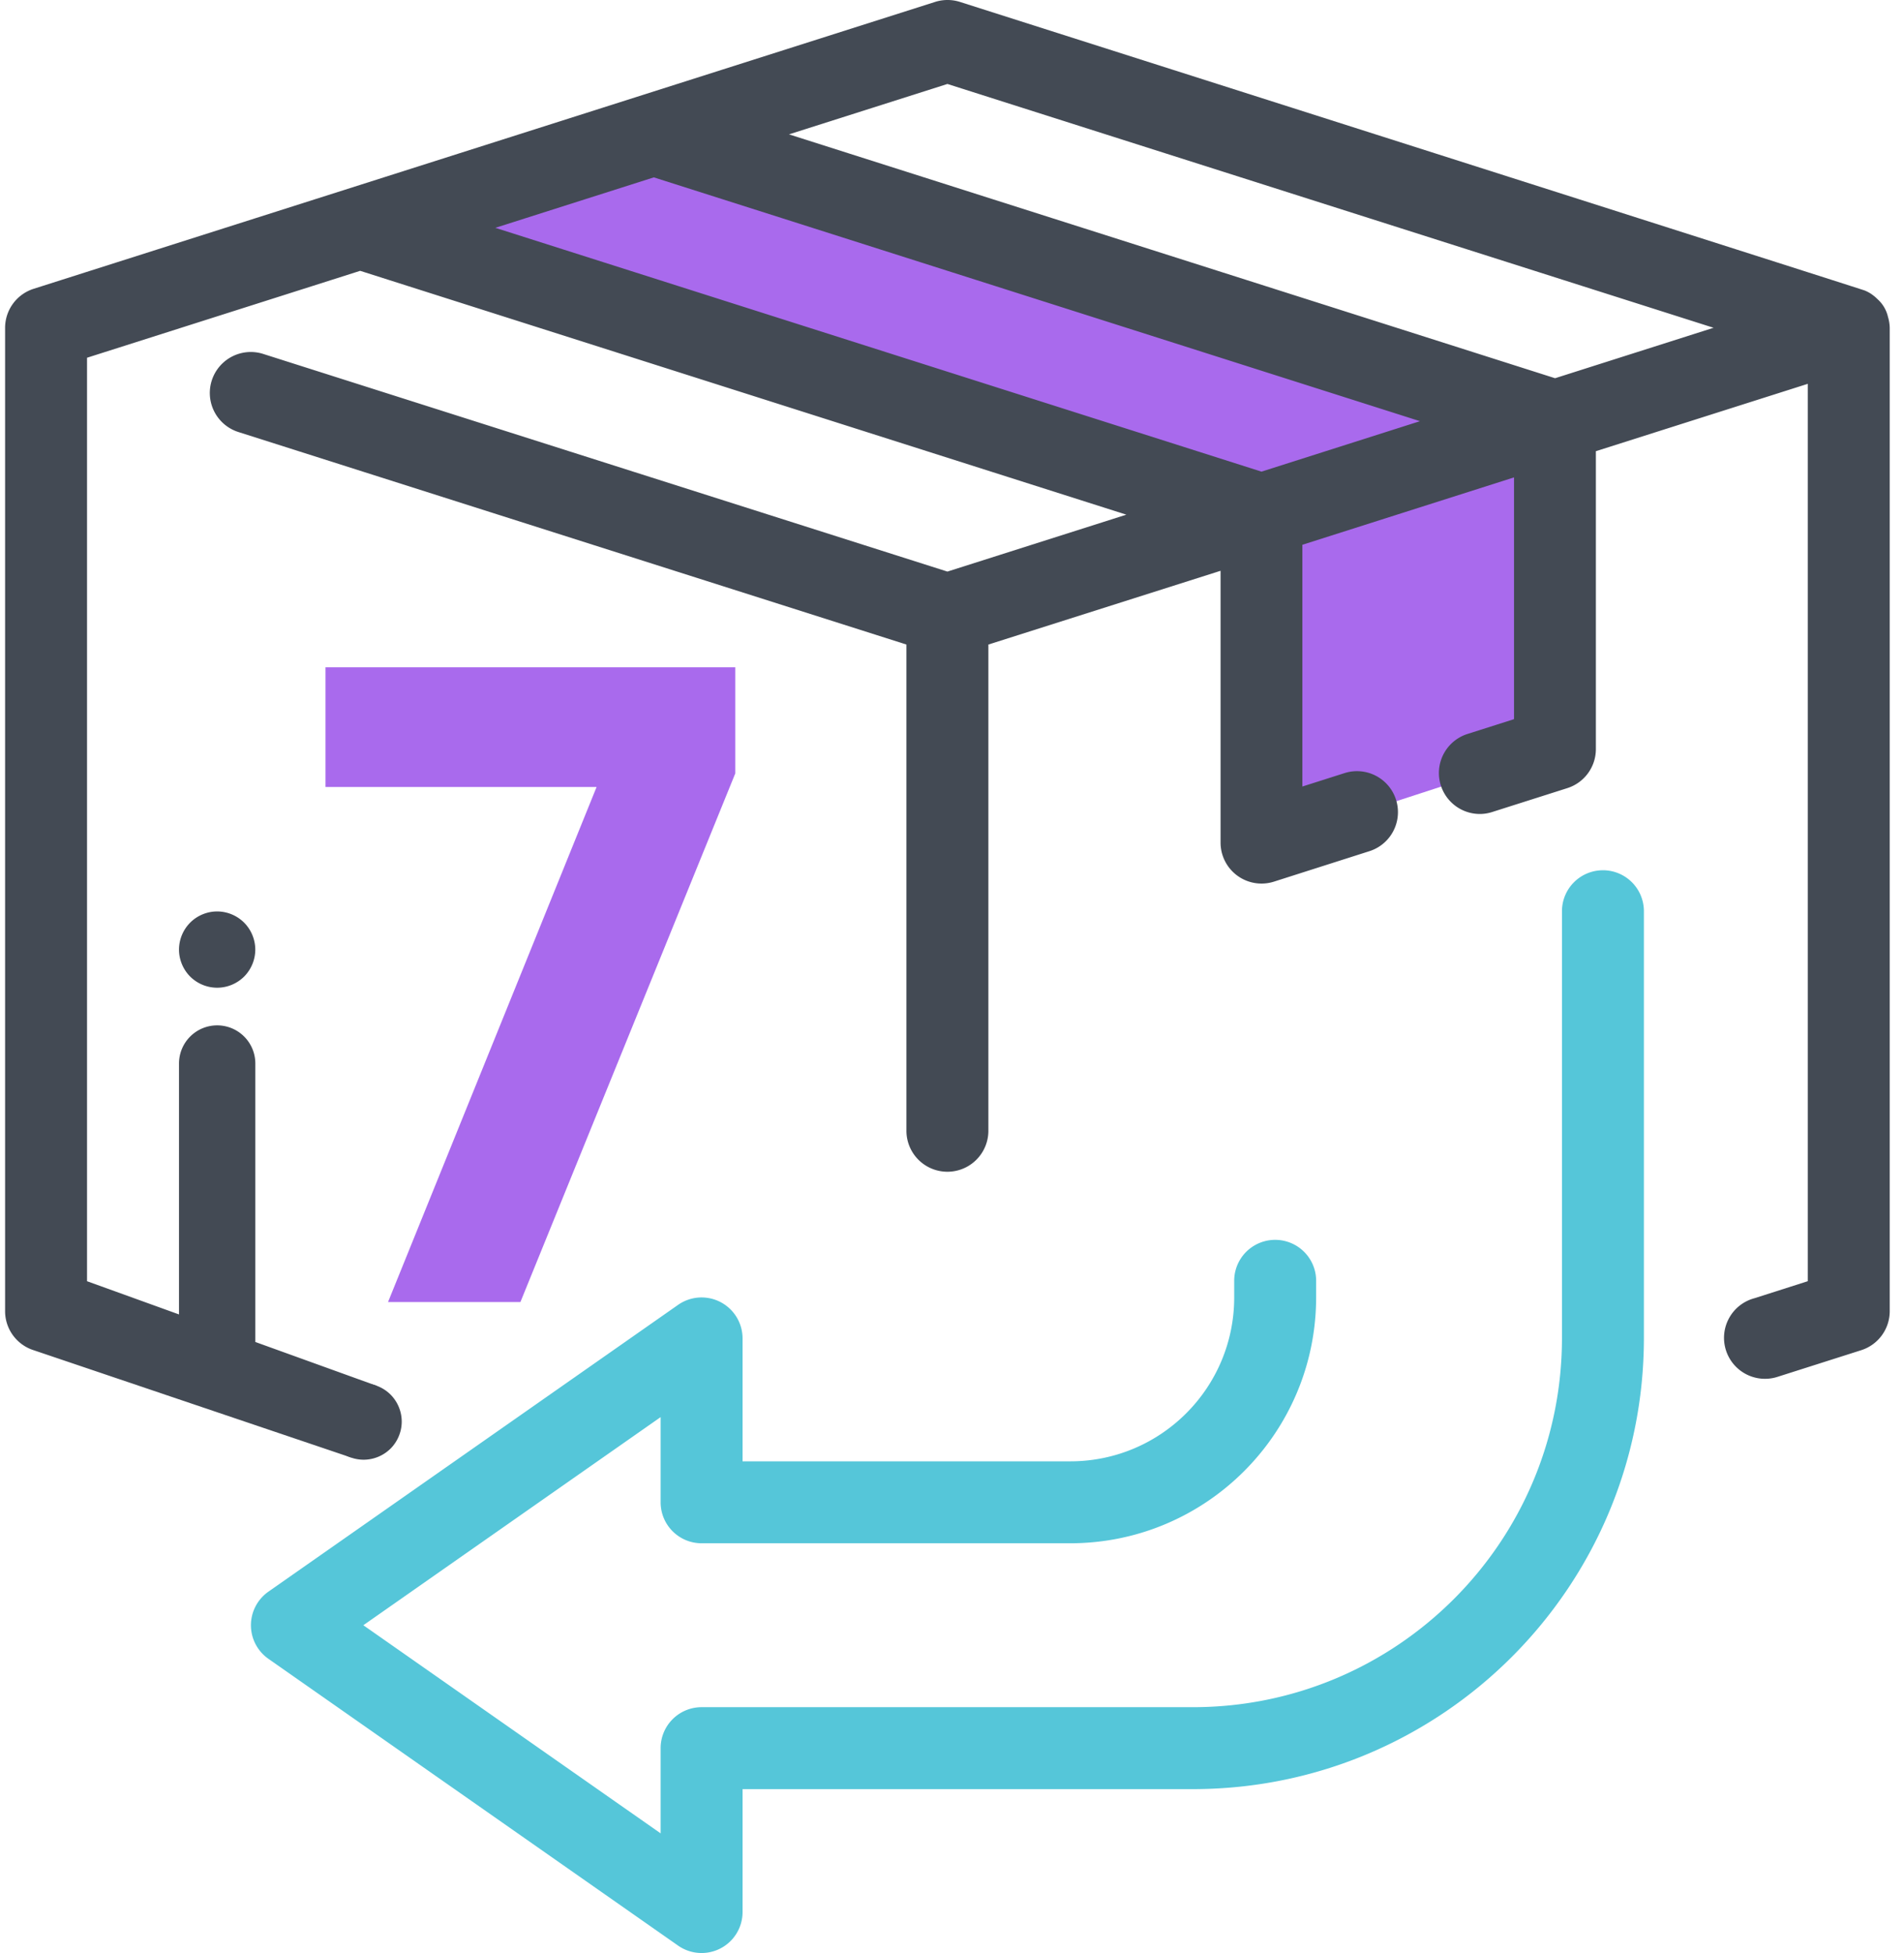 <svg xmlns="http://www.w3.org/2000/svg" width="117" height="120" viewBox="0 0 117 120">
    <g fill="none" fill-rule="evenodd">
        <path fill="#a96aed" d="M46.573 8.182l47.733 14.917v23.36L78.514 51.6V29.398L28.821 13.557z"/>
        <path fill="#434A54" fill-rule="nonzero" d="M116.014 19.464a2.075 2.075 0 0 0-.647-1.088 2.588 2.588 0 0 0-.47-.373 2.567 2.567 0 0 0-.3-.15c-.048-.028-18.584-5.94-55.609-17.735a2.52 2.52 0 0 0-1.526 0L2.075 17.742a2.518 2.518 0 0 0-1.762 2.396v60.423c0 1.098.714 2.07 1.762 2.4l19.451 6.575c.33.105.873-1.358 1.626-4.389L5.348 78.72V21.98l16.785-5.34 47.08 14.982-10.995 3.497-42.044-13.373a2.517 2.517 0 1 0-1.526 4.798L55.7 39.602v29.924a2.518 2.518 0 0 0 5.035 0V39.602l14.268-4.532v16.702a2.518 2.518 0 0 0 3.273 2.4l5.873-1.874a2.517 2.517 0 1 0-1.526-4.798l-2.593.825V33.472l13.006-4.14v14.854l-2.86.91a2.517 2.517 0 0 0 .756 4.916c.256 0 .51-.04.755-.118l4.617-1.468a2.517 2.517 0 0 0 1.762-2.4V27.722l13.021-4.139v55.136l-3.272 1.045a2.518 2.518 0 1 0 1.371 4.845c.031-.01 1.756-.558 5.175-1.648a2.517 2.517 0 0 0 1.762-2.4V20.139a2.517 2.517 0 0 0-.109-.674zm-38.496 9.514l-47.08-14.98 9.739-3.1 47.079 14.98-9.738 3.1zm18.04-5.74L48.483 8.255l9.736-3.096 47.079 14.98-9.738 3.099z"/>
        <path fill="#434A54" fill-rule="nonzero" d="M13.345 63A2.345 2.345 0 0 0 11 65.345v17.034a2.345 2.345 0 0 0 4.69 0V65.345A2.345 2.345 0 0 0 13.345 63zM13.344 56c-.617 0-1.221.25-1.657.687a2.363 2.363 0 0 0-.687 1.66c0 .613.25 1.218.687 1.656a2.36 2.36 0 0 0 1.657.684A2.36 2.36 0 0 0 15 60.004c.436-.438.687-1.04.687-1.657 0-.619-.251-1.223-.687-1.66A2.361 2.361 0 0 0 13.344 56zM22.344 85c-.617 0-1.221.25-1.657.687a2.363 2.363 0 0 0-.687 1.66c0 .613.25 1.218.687 1.656a2.36 2.36 0 0 0 1.657.684A2.36 2.36 0 0 0 24 89.004c.436-.438.686-1.04.686-1.657 0-.619-.25-1.223-.686-1.66A2.361 2.361 0 0 0 22.344 85z"/>
        <path fill="#55C6D9" fill-rule="nonzero" d="M98.5 53.47a2.518 2.518 0 0 0-2.518 2.517v26.246c-.014 12.508-10.15 22.645-22.659 22.659h-30.21a2.518 2.518 0 0 0-2.518 2.517v5.235L22.327 99.857 40.595 87.07v5.234a2.518 2.518 0 0 0 2.517 2.517h22.659c8.339-.008 15.097-6.766 15.105-15.105v-1.07a2.518 2.518 0 0 0-5.035 0v1.07c0 5.561-4.509 10.07-10.07 10.07H45.63v-7.553a2.518 2.518 0 0 0-3.96-2.062L16.493 97.795a2.517 2.517 0 0 0 0 4.124l25.177 17.623a2.517 2.517 0 0 0 3.96-2.062v-7.553h27.693c15.288-.018 27.676-12.406 27.694-27.694V55.987a2.518 2.518 0 0 0-2.518-2.518z"/>
        <path fill="#a96aed" d="M20 41h25.183v6.519L31.979 80h-8.135L36.66 48.354H20z"/>
    </g>
</svg>

